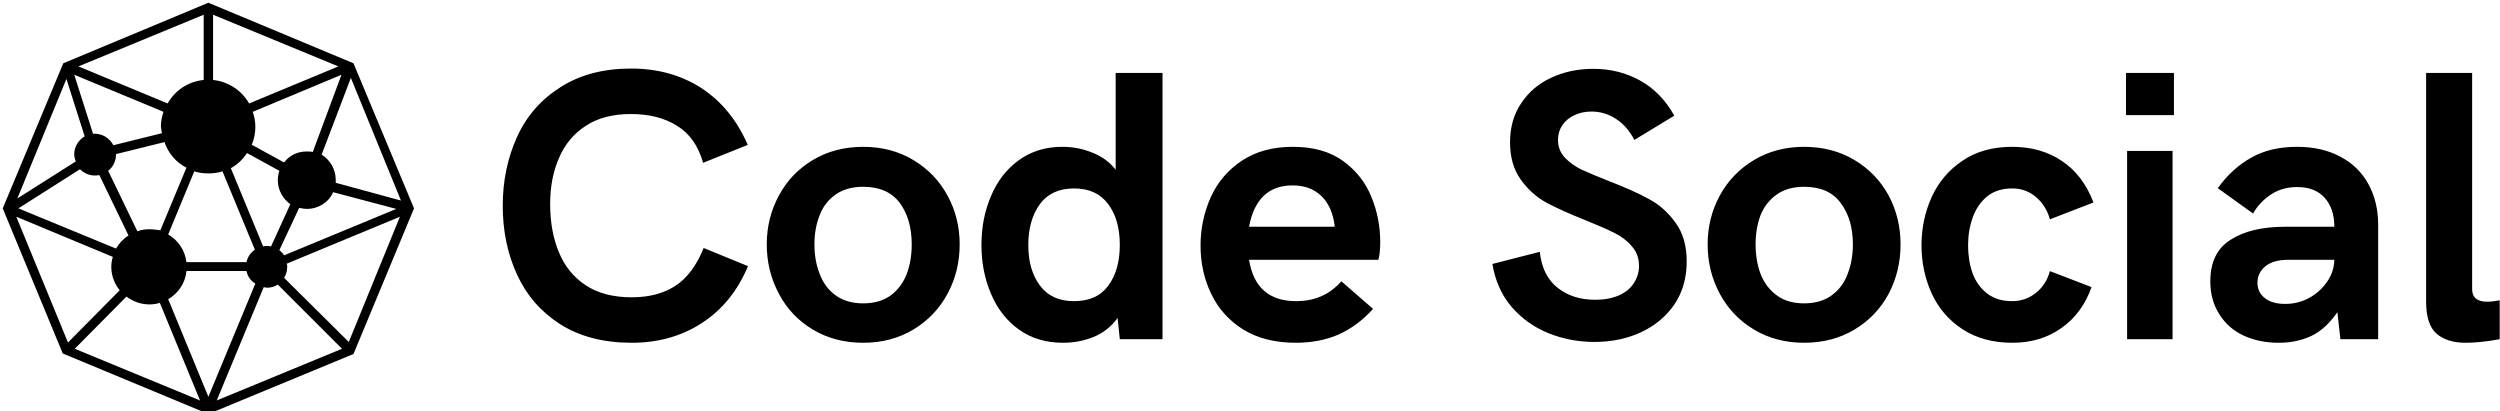 <svg data-v-423bf9ae="" xmlns="http://www.w3.org/2000/svg" viewBox="0 0 547 90" class="iconLeft"><!----><!----><!----><g data-v-423bf9ae="" id="89d6c503-bb3e-4ddb-9db2-f2a4c23e220d" fill="black" transform="matrix(6.03,0,0,6.03,106.623,-1.824)"><path d="M5.24 12.74L5.24 12.74Q3.71 12.74 2.65 12.07L2.65 12.07L2.65 12.07Q1.60 11.40 1.08 10.27L1.08 10.27L1.08 10.27Q0.56 9.14 0.56 7.77L0.56 7.77L0.56 7.77Q0.56 6.41 1.08 5.27L1.08 5.27L1.08 5.27Q1.59 4.14 2.65 3.47L2.65 3.47L2.65 3.47Q3.70 2.79 5.22 2.79L5.22 2.79L5.22 2.79Q6.67 2.79 7.77 3.50L7.77 3.50L7.77 3.50Q8.87 4.22 9.45 5.56L9.45 5.56L7.83 6.21L7.83 6.21Q7.57 5.29 6.89 4.87L6.89 4.87L6.89 4.87Q6.21 4.44 5.21 4.44L5.21 4.44L5.21 4.44Q4.22 4.44 3.57 4.87L3.57 4.87L3.57 4.87Q2.91 5.30 2.60 6.04L2.60 6.04L2.60 6.04Q2.28 6.77 2.28 7.70L2.28 7.70L2.28 7.70Q2.28 8.70 2.60 9.46L2.60 9.46L2.60 9.46Q2.91 10.22 3.58 10.66L3.58 10.66L3.58 10.66Q4.24 11.09 5.24 11.09L5.24 11.09L5.24 11.09Q6.19 11.09 6.83 10.67L6.83 10.67L6.83 10.67Q7.47 10.25 7.85 9.30L7.85 9.30L9.46 9.96L9.46 9.96Q8.89 11.31 7.79 12.02L7.79 12.02L7.79 12.02Q6.69 12.74 5.24 12.74L5.24 12.74ZM13.64 12.74L13.64 12.74Q12.61 12.74 11.81 12.26L11.81 12.26L11.81 12.26Q11.01 11.78 10.58 10.96L10.58 10.96L10.58 10.96Q10.14 10.14 10.14 9.17L10.14 9.17L10.14 9.17Q10.14 8.21 10.58 7.40L10.58 7.40L10.58 7.40Q11.01 6.59 11.81 6.11L11.81 6.11L11.81 6.11Q12.61 5.63 13.64 5.63L13.64 5.63L13.64 5.63Q14.66 5.63 15.46 6.11L15.46 6.11L15.46 6.11Q16.26 6.59 16.70 7.40L16.70 7.40L16.70 7.40Q17.14 8.21 17.14 9.17L17.14 9.17L17.14 9.17Q17.14 10.14 16.70 10.96L16.70 10.96L16.70 10.96Q16.26 11.78 15.46 12.26L15.46 12.26L15.46 12.26Q14.66 12.74 13.64 12.74L13.64 12.74ZM13.64 11.31L13.64 11.31Q14.24 11.31 14.64 11.02L14.64 11.02L14.64 11.02Q15.03 10.73 15.22 10.24L15.22 10.24L15.22 10.24Q15.40 9.76 15.40 9.17L15.40 9.17L15.40 9.17Q15.40 8.26 14.97 7.67L14.97 7.67L14.97 7.67Q14.53 7.08 13.64 7.08L13.64 7.08L13.64 7.08Q13.04 7.08 12.64 7.36L12.64 7.36L12.64 7.36Q12.24 7.64 12.06 8.11L12.06 8.11L12.06 8.11Q11.87 8.59 11.87 9.17L11.87 9.17L11.87 9.17Q11.87 9.76 12.06 10.24L12.06 10.24L12.06 10.24Q12.24 10.73 12.64 11.02L12.64 11.02L12.64 11.02Q13.04 11.31 13.64 11.31L13.64 11.31ZM22.80 2.95L24.50 2.95L24.50 12.61L22.95 12.61L22.87 11.84L22.87 11.84Q22.54 12.30 22.02 12.52L22.02 12.52L22.02 12.52Q21.49 12.74 20.89 12.74L20.89 12.74L20.89 12.74Q19.96 12.74 19.29 12.26L19.29 12.26L19.29 12.26Q18.62 11.78 18.28 10.97L18.28 10.97L18.28 10.97Q17.93 10.16 17.93 9.19L17.93 9.19L17.93 9.19Q17.93 8.22 18.28 7.41L18.28 7.41L18.28 7.41Q18.62 6.60 19.28 6.12L19.28 6.12L19.28 6.12Q19.95 5.63 20.86 5.63L20.86 5.63L20.86 5.63Q21.44 5.63 21.95 5.84L21.95 5.84L21.95 5.84Q22.47 6.04 22.80 6.46L22.80 6.46L22.80 2.95ZM21.29 11.23L21.29 11.23Q22.12 11.23 22.53 10.67L22.53 10.67L22.53 10.67Q22.95 10.11 22.95 9.19L22.95 9.19L22.95 9.19Q22.95 8.27 22.53 7.71L22.53 7.71L22.53 7.71Q22.11 7.14 21.29 7.14L21.29 7.14L21.29 7.14Q20.47 7.14 20.05 7.71L20.05 7.71L20.05 7.71Q19.63 8.29 19.63 9.19L19.63 9.19L19.63 9.19Q19.63 10.10 20.05 10.66L20.05 10.66L20.05 10.66Q20.47 11.23 21.29 11.23L21.29 11.23ZM29.34 12.74L29.34 12.74Q28.21 12.74 27.43 12.26L27.43 12.26L27.43 12.26Q26.65 11.77 26.27 10.97L26.27 10.97L26.27 10.97Q25.88 10.17 25.88 9.21L25.88 9.21L25.88 9.21Q25.88 8.29 26.25 7.46L26.25 7.46L26.25 7.46Q26.62 6.64 27.37 6.14L27.37 6.14L27.37 6.14Q28.13 5.63 29.23 5.63L29.23 5.63L29.23 5.63Q30.35 5.63 31.06 6.15L31.06 6.15L31.06 6.15Q31.77 6.67 32.08 7.45L32.08 7.45L32.08 7.45Q32.40 8.23 32.40 9.08L32.40 9.08L32.40 9.08Q32.40 9.28 32.38 9.47L32.38 9.47L32.38 9.47Q32.36 9.66 32.33 9.73L32.33 9.73L27.64 9.73L27.64 9.73Q27.88 11.23 29.35 11.23L29.35 11.23L29.35 11.23Q29.84 11.23 30.24 11.06L30.24 11.06L30.24 11.06Q30.65 10.89 30.99 10.51L30.99 10.51L32.14 11.51L32.14 11.51Q31.58 12.13 30.89 12.44L30.89 12.44L30.89 12.44Q30.20 12.74 29.34 12.74L29.34 12.74ZM27.64 8.53L30.75 8.53L30.75 8.53Q30.67 7.81 30.27 7.42L30.27 7.42L30.27 7.42Q29.87 7.03 29.22 7.03L29.22 7.03L29.22 7.03Q27.92 7.03 27.64 8.53L27.64 8.53ZM40.17 12.71L40.17 12.71Q39.29 12.71 38.50 12.39L38.50 12.39L38.50 12.39Q37.71 12.07 37.16 11.43L37.16 11.43L37.16 11.43Q36.62 10.79 36.47 9.88L36.47 9.88L38.19 9.44L38.19 9.44Q38.28 10.30 38.83 10.74L38.83 10.74L38.83 10.74Q39.38 11.18 40.20 11.18L40.20 11.18L40.20 11.18Q40.69 11.18 41.06 11.02L41.06 11.02L41.06 11.02Q41.42 10.86 41.60 10.58L41.60 10.58L41.60 10.58Q41.79 10.29 41.79 9.95L41.79 9.95L41.79 9.95Q41.79 9.53 41.53 9.24L41.53 9.24L41.53 9.24Q41.28 8.94 40.89 8.75L40.89 8.75L40.89 8.75Q40.51 8.56 39.84 8.29L39.84 8.29L39.84 8.29Q38.96 7.94 38.42 7.65L38.42 7.65L38.42 7.65Q37.88 7.35 37.50 6.82L37.50 6.82L37.50 6.82Q37.11 6.28 37.11 5.47L37.11 5.47L37.11 5.47Q37.11 4.64 37.52 4.04L37.52 4.04L37.52 4.04Q37.93 3.43 38.61 3.12L38.61 3.12L38.61 3.12Q39.30 2.80 40.13 2.80L40.13 2.80L40.13 2.80Q41.06 2.80 41.82 3.22L41.82 3.22L41.82 3.22Q42.59 3.64 43.07 4.50L43.07 4.50L41.62 5.38L41.62 5.38Q41.37 4.89 40.96 4.62L40.96 4.62L40.96 4.62Q40.55 4.35 40.07 4.35L40.07 4.35L40.07 4.35Q39.72 4.35 39.45 4.48L39.45 4.48L39.45 4.48Q39.17 4.61 39.01 4.84L39.01 4.84L39.01 4.84Q38.85 5.08 38.85 5.38L38.85 5.38L38.85 5.38Q38.85 5.75 39.09 6.01L39.09 6.01L39.09 6.01Q39.33 6.27 39.69 6.45L39.69 6.45L39.69 6.45Q40.06 6.62 40.69 6.87L40.69 6.87L40.69 6.87Q41.60 7.22 42.16 7.53L42.16 7.53L42.16 7.53Q42.72 7.83 43.12 8.39L43.12 8.39L43.12 8.39Q43.52 8.94 43.52 9.79L43.52 9.79L43.52 9.79Q43.52 10.68 43.08 11.34L43.08 11.34L43.08 11.34Q42.63 12.00 41.86 12.36L41.86 12.36L41.86 12.36Q41.10 12.71 40.17 12.71L40.17 12.71ZM47.78 12.74L47.78 12.74Q46.76 12.74 45.96 12.26L45.96 12.26L45.96 12.26Q45.16 11.78 44.72 10.96L44.72 10.96L44.72 10.96Q44.28 10.14 44.28 9.17L44.28 9.17L44.28 9.17Q44.28 8.21 44.72 7.40L44.72 7.40L44.72 7.40Q45.16 6.59 45.96 6.11L45.96 6.11L45.96 6.11Q46.76 5.63 47.78 5.63L47.78 5.63L47.78 5.63Q48.81 5.63 49.61 6.11L49.61 6.11L49.61 6.11Q50.41 6.59 50.85 7.40L50.85 7.40L50.85 7.40Q51.28 8.21 51.28 9.17L51.28 9.17L51.28 9.17Q51.28 10.14 50.85 10.96L50.85 10.96L50.85 10.96Q50.41 11.78 49.61 12.26L49.61 12.26L49.61 12.26Q48.81 12.74 47.78 12.74L47.78 12.74ZM47.78 11.31L47.78 11.31Q48.38 11.31 48.78 11.02L48.78 11.02L48.78 11.02Q49.18 10.73 49.36 10.24L49.36 10.24L49.36 10.24Q49.55 9.76 49.55 9.17L49.55 9.17L49.55 9.17Q49.55 8.26 49.11 7.67L49.11 7.67L49.11 7.67Q48.68 7.08 47.78 7.08L47.78 7.08L47.78 7.08Q47.18 7.08 46.79 7.36L46.79 7.36L46.79 7.36Q46.39 7.64 46.20 8.11L46.20 8.11L46.20 8.11Q46.02 8.59 46.02 9.17L46.02 9.17L46.02 9.17Q46.02 9.76 46.20 10.24L46.20 10.24L46.20 10.24Q46.39 10.73 46.79 11.02L46.79 11.02L46.79 11.02Q47.18 11.31 47.78 11.31L47.78 11.31ZM55.34 12.74L55.34 12.74Q54.28 12.74 53.53 12.25L53.53 12.25L53.53 12.25Q52.78 11.76 52.41 10.95L52.41 10.95L52.41 10.95Q52.04 10.14 52.04 9.20L52.04 9.20L52.04 9.20Q52.04 8.27 52.41 7.45L52.41 7.45L52.41 7.45Q52.78 6.64 53.52 6.14L53.52 6.14L53.52 6.14Q54.26 5.63 55.33 5.63L55.33 5.63L55.33 5.63Q56.37 5.63 57.13 6.14L57.13 6.14L57.13 6.14Q57.90 6.65 58.28 7.65L58.28 7.65L56.70 8.26L56.70 8.26Q56.56 7.76 56.19 7.45L56.19 7.45L56.19 7.45Q55.83 7.14 55.33 7.14L55.33 7.14L55.33 7.14Q54.78 7.14 54.42 7.43L54.42 7.43L54.42 7.43Q54.07 7.72 53.90 8.19L53.90 8.19L53.90 8.19Q53.73 8.66 53.73 9.20L53.73 9.20L53.73 9.20Q53.73 9.75 53.89 10.21L53.89 10.21L53.89 10.21Q54.06 10.67 54.42 10.95L54.42 10.95L54.42 10.95Q54.78 11.23 55.33 11.23L55.33 11.23L55.33 11.23Q55.82 11.23 56.19 10.93L56.19 10.93L56.19 10.93Q56.56 10.64 56.70 10.14L56.70 10.14L58.21 10.72L58.21 10.72Q57.87 11.68 57.11 12.21L57.11 12.21L57.11 12.21Q56.36 12.74 55.34 12.74L55.34 12.74ZM59.46 4.48L59.46 2.95L61.20 2.95L61.20 4.48L59.46 4.48ZM59.50 12.61L59.50 5.78L61.15 5.78L61.15 12.61L59.50 12.61ZM65.00 12.74L65.00 12.74Q64.30 12.74 63.73 12.48L63.73 12.48L63.73 12.48Q63.17 12.22 62.85 11.71L62.85 11.71L62.85 11.71Q62.52 11.20 62.52 10.51L62.52 10.51L62.52 10.51Q62.52 9.46 63.26 9.00L63.26 9.00L63.26 9.00Q63.99 8.53 65.24 8.53L65.24 8.53L67.02 8.53L67.02 8.53Q67.02 7.87 66.67 7.48L66.67 7.48L66.67 7.48Q66.32 7.09 65.67 7.09L65.67 7.09L65.67 7.09Q65.13 7.09 64.72 7.36L64.72 7.36L64.72 7.36Q64.31 7.63 64.07 8.05L64.07 8.05L62.79 7.13L62.79 7.13Q63.31 6.41 64.01 6.02L64.01 6.02L64.01 6.02Q64.70 5.63 65.66 5.63L65.66 5.63L65.66 5.63Q66.58 5.63 67.24 5.99L67.24 5.99L67.24 5.99Q67.91 6.34 68.26 6.99L68.26 6.99L68.26 6.99Q68.61 7.63 68.61 8.46L68.61 8.46L68.61 12.61L67.24 12.61L67.13 11.63L67.13 11.63Q66.71 12.24 66.19 12.49L66.19 12.49L66.19 12.49Q65.66 12.74 65.00 12.74L65.00 12.74ZM65.24 11.33L65.24 11.33Q65.71 11.33 66.11 11.11L66.11 11.11L66.11 11.11Q66.51 10.89 66.76 10.52L66.76 10.52L66.76 10.52Q67.01 10.16 67.02 9.73L67.02 9.73L65.34 9.73L65.34 9.73Q64.80 9.73 64.51 9.97L64.51 9.97L64.51 9.97Q64.23 10.21 64.23 10.56L64.23 10.56L64.23 10.56Q64.23 10.91 64.50 11.12L64.50 11.12L64.50 11.12Q64.76 11.33 65.24 11.33L65.24 11.33ZM71.78 12.74L71.78 12.74Q71.11 12.74 70.73 12.41L70.73 12.41L70.73 12.41Q70.35 12.08 70.35 11.25L70.35 11.25L70.35 2.95L72.02 2.95L72.02 10.79L72.02 10.79Q72.02 11.25 72.56 11.25L72.56 11.25L72.56 11.25Q72.75 11.25 73.02 11.20L73.02 11.20L73.02 12.61L73.02 12.61Q72.32 12.74 71.78 12.74L71.78 12.74Z"></path></g><!----><g data-v-423bf9ae="" id="b69996e9-e513-4c09-adc6-5e695ce21a77" transform="matrix(1.142,0,0,1.142,-11.507,-11.507)" stroke="none" fill="black"><path d="M77.8 22.2L50 10.6 22.2 22.2 10.6 50l11.5 27.8L50 89.4l27.8-11.5L89.4 50 77.8 22.2zm9.1 26.3l-12.5-3.4v-.6c0-2-1.1-3.8-2.7-4.8L77.3 25l9.6 23.5zM45.8 60.3c-.3-2.3-1.6-4.2-3.5-5.3l5-12.1c.9.3 1.8.4 2.7.4s1.9-.1 2.7-.4l6.2 15c-.8.6-1.4 1.4-1.6 2.4H45.8zm15.4-3.1c-.2 0-.4 0-.7.1l-6.2-15c1.3-.7 2.3-1.7 3.1-2.9l6.2 3.4c-.2.6-.3 1.2-.3 1.8 0 1.9 1 3.6 2.4 4.6L62 57.3c-.3-.1-.5-.1-.8-.1zM38.7 54c-.8 0-1.6.1-2.3.4l-5.6-11.6c.9-.7 1.5-1.8 1.5-3.1v-.1l9.3-2.3c.7 2.1 2.2 3.9 4.2 4.9l-5 12c-.7-.1-1.4-.2-2.1-.2zm30.1-14.9c-1.8 0-3.3.8-4.3 2.1l-6.2-3.4c.5-1.1.7-2.3.7-3.5 0-1-.2-1.9-.5-2.8l17-7.1L70 39.2c-.4-.1-.8-.1-1.2-.1zm-27.7-3.5l-9.3 2.3c-.7-1.3-2-2.2-3.6-2.2h-.3l-3.6-11.3 17.1 7.1c-.3.9-.5 1.8-.5 2.8.1.5.1.9.2 1.3zm-15.7 6.9c.7.7 1.7 1.2 2.8 1.2.3 0 .6 0 .9-.1l5.6 11.6c-1 .6-1.8 1.5-2.4 2.5L13.6 50l11.8-7.5zM63.6 58l3.8-8.1c.5.1 1 .2 1.5.2 2.2 0 4.2-1.3 5-3.2L86 50.1 64.5 59c-.2-.4-.6-.7-.9-1zm13.1-34zm-18.9 5.9c-1.4-2.5-4-4.2-6.9-4.5V12.9l24 9.9-17.1 7.1zm-8.7-17v12.5c-3 .3-5.5 2-6.9 4.5l-17.1-7.1 24-9.9zM22.8 25.2l3.5 11c-1.2.7-2 2-2 3.4 0 .5.1.9.3 1.4l-11.2 7.1 9.4-22.9zM12.7 49.5zm.5 2.1l18.5 7.7c-.2.6-.3 1.2-.3 1.9 0 1.7.6 3.2 1.6 4.5l-9.9 10-9.9-24.1zm10.3 24.9zm.9.4l9.9-10c1.2.9 2.7 1.5 4.4 1.5.7 0 1.4-.1 2-.3l7.7 18.7-24-9.9zm17.9-9.5c1.9-1.1 3.3-3.1 3.5-5.4h11.5c.2 1 .8 1.9 1.7 2.4l-9 21.7-7.7-18.7zm18.3-2.3c.2 0 .4.1.6.1.8 0 1.5-.2 2.1-.6l12.3 12.3-24 9.9 9-21.7zm16.3 10.5L64.5 63.3c.4-.6.6-1.3.6-2.1 0-.2 0-.4-.1-.6l21.7-9-9.8 24zm10.4-26.1z"></path></g><!----></svg>
